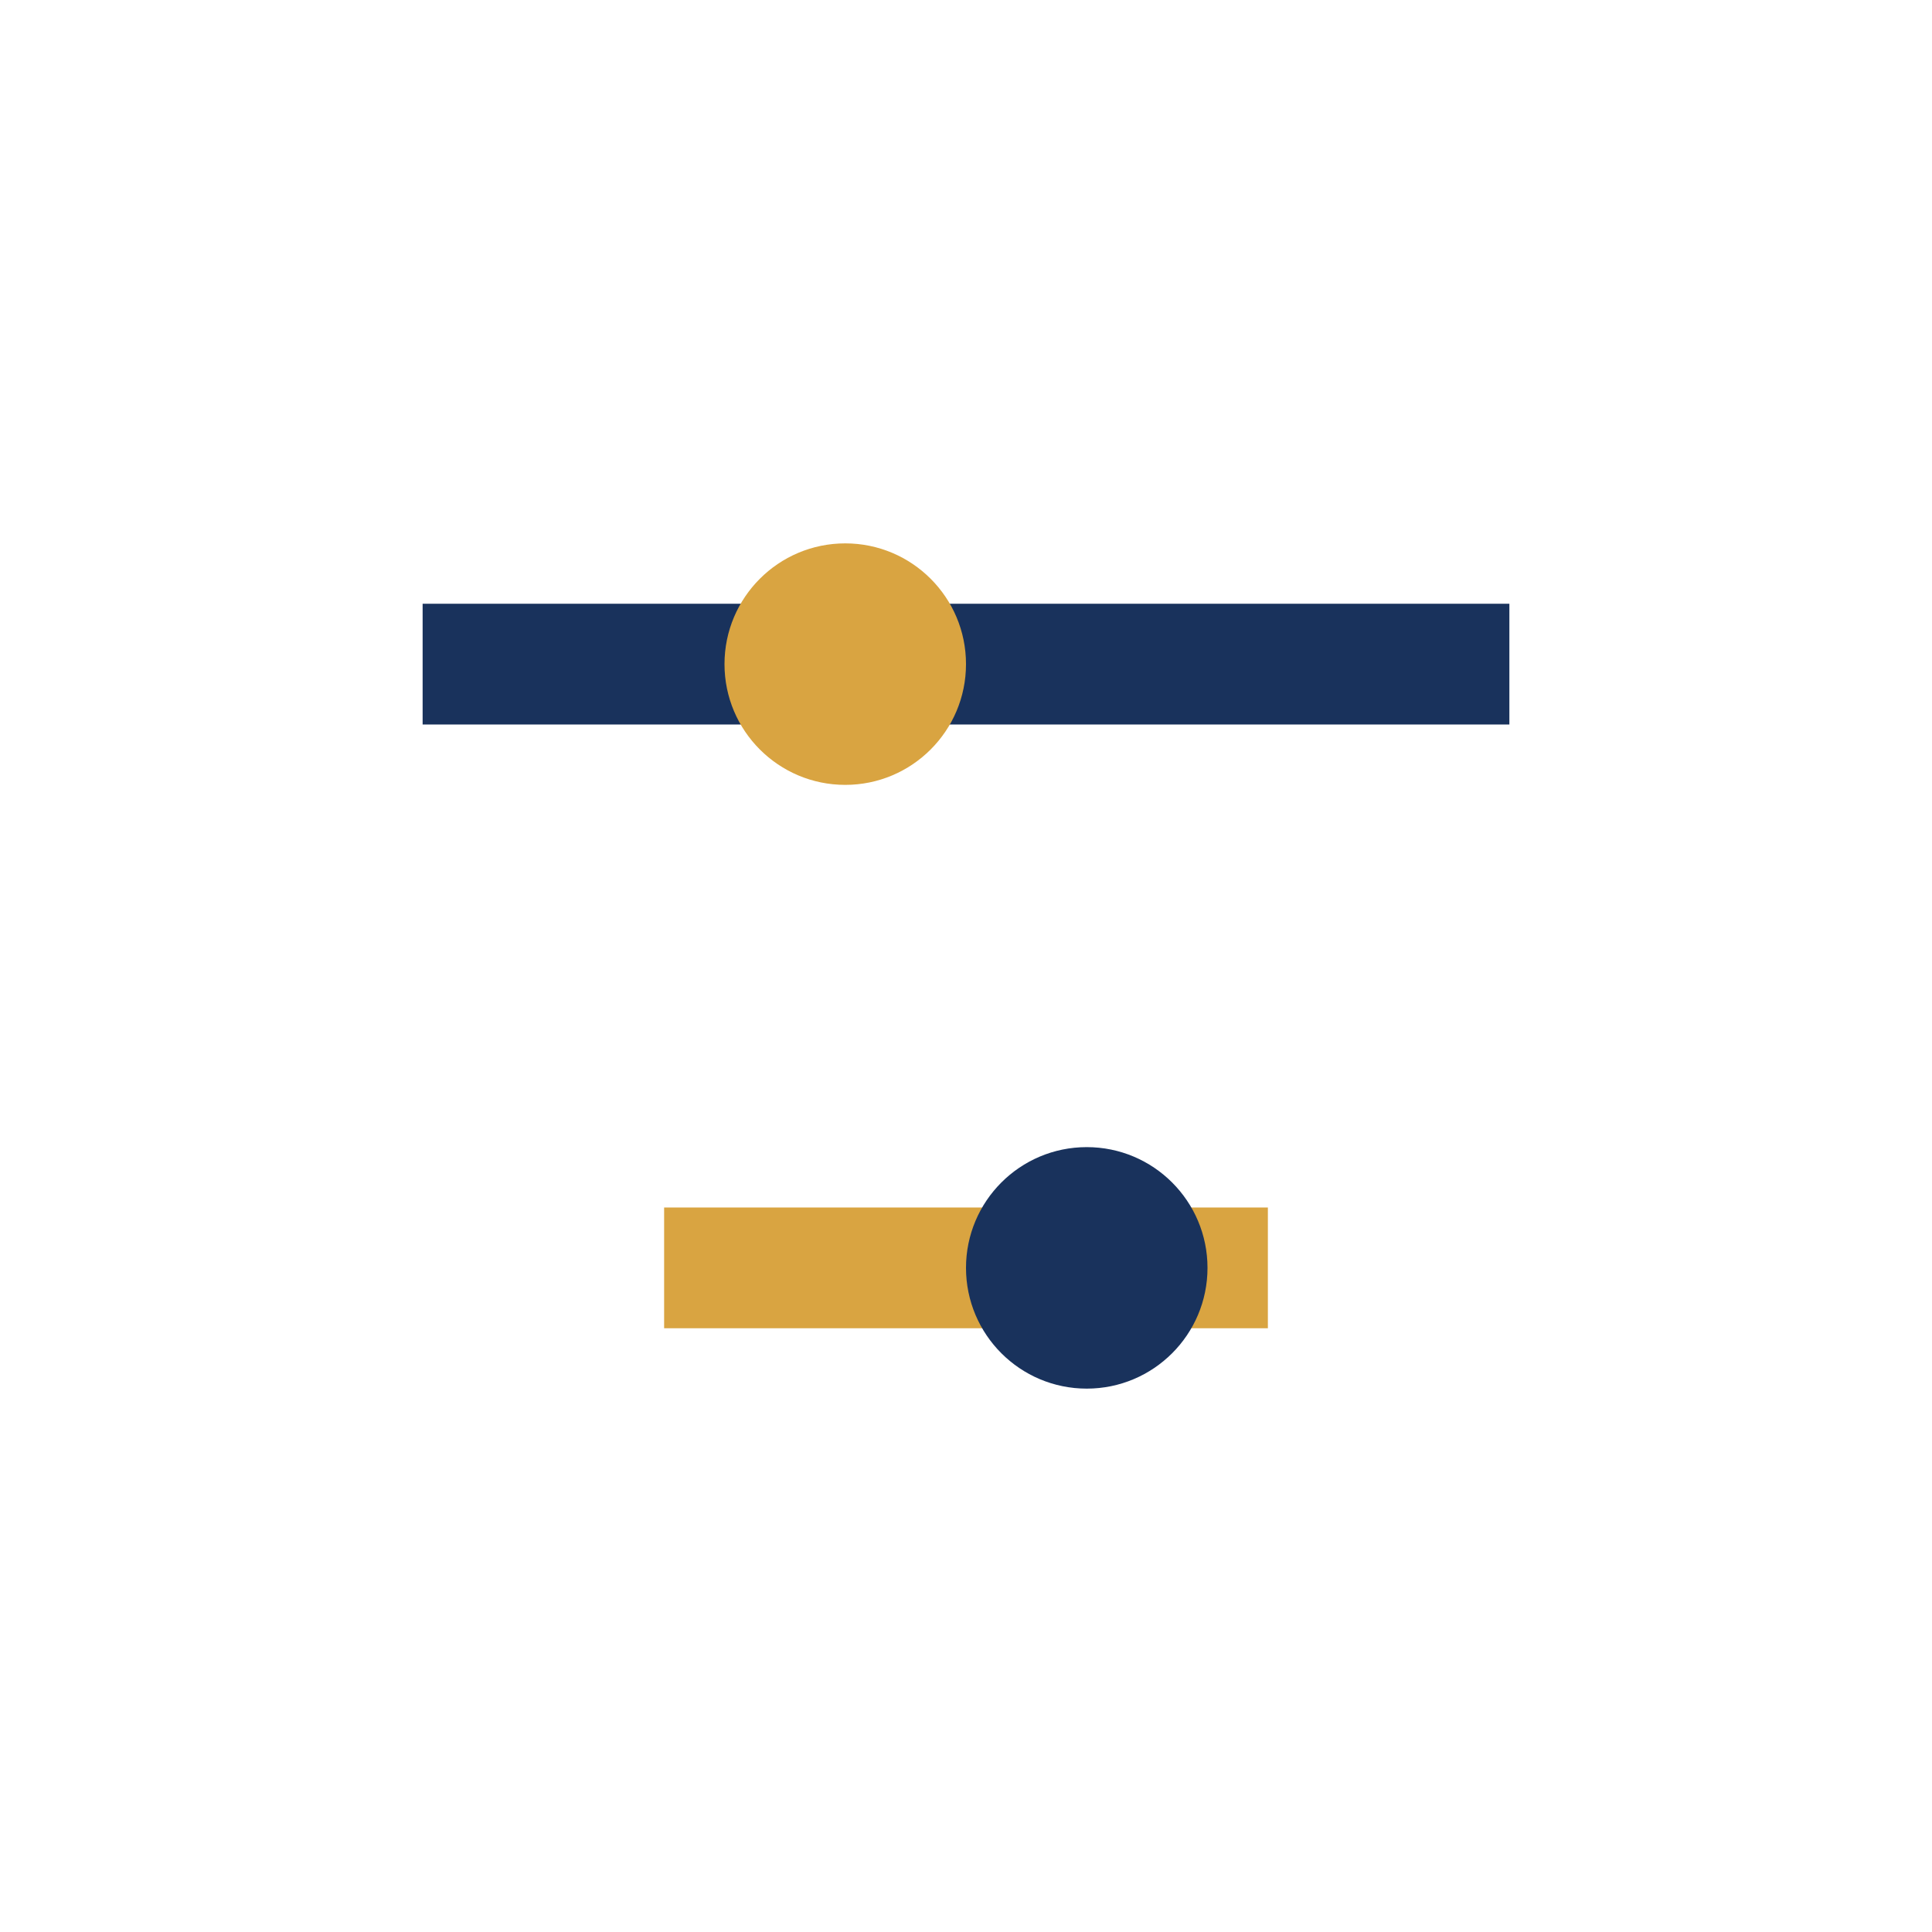 <?xml version="1.0" encoding="UTF-8"?>
<svg xmlns="http://www.w3.org/2000/svg" width="32" height="32" viewBox="0 0 32 32"><rect x="7" y="10" width="18" height="2" fill="#19325C"/><rect x="11" y="20" width="10" height="2" fill="#D9A441"/><circle cx="14" cy="11" r="2" fill="#D9A441"/><circle cx="18" cy="21" r="2" fill="#19325C"/></svg>
